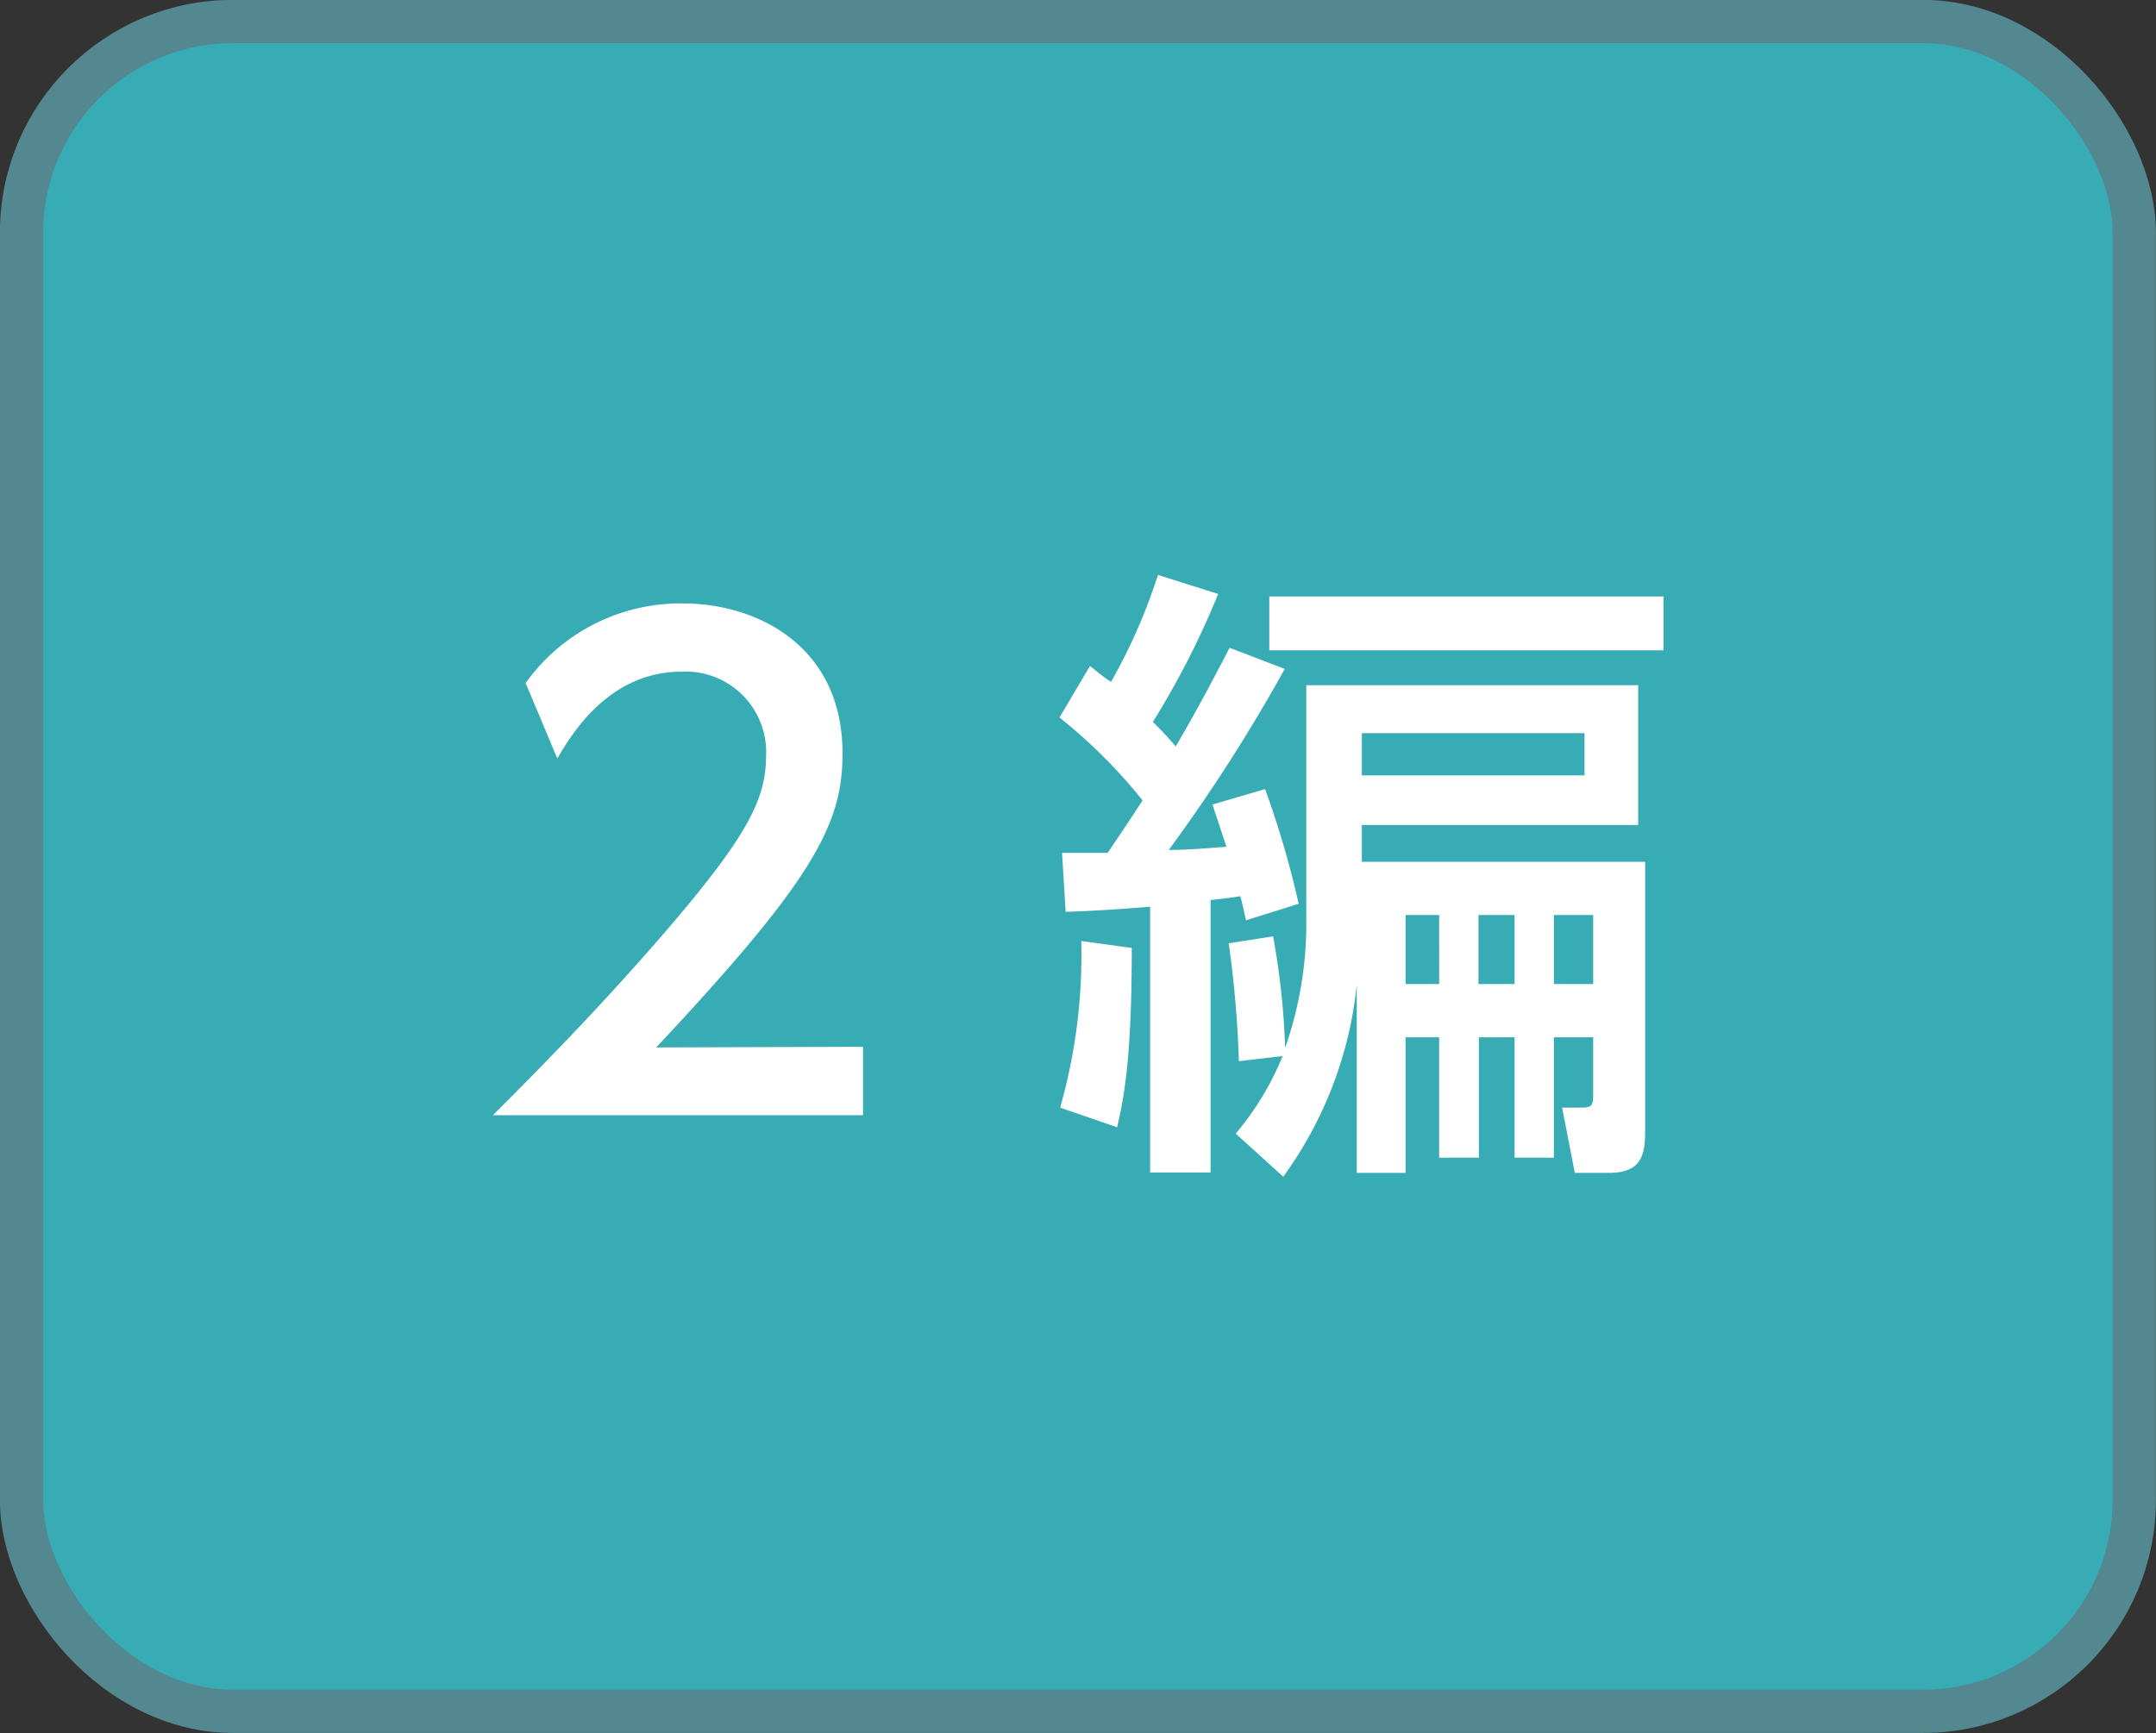 <svg xmlns="http://www.w3.org/2000/svg" viewBox="0 0 102.05 82.05"><rect x="0" y="0" width="102.05" height="82.05" fill="#333333" stroke="none"/><defs><style>.cls-1{fill:#38acb5;stroke:#548890;stroke-miterlimit:10;stroke-width:2.05px;}.cls-2{fill:#fff;}</style></defs><title>navi2_02</title><g id="レイヤー_2" data-name="レイヤー 2"><g id="家庭"><rect class="cls-1" x="1.02" y="1.02" width="100" height="80" rx="10"/><path class="cls-2" d="M40.85,49.56V52.8H23.33c2.61-2.61,5.37-5.43,8.43-9,3.63-4.26,4.5-6,4.5-8a3.81,3.81,0,0,0-4-4c-3.54,0-5.31,3.15-5.88,4.11l-1.5-3.57a9,9,0,0,1,7.47-3.77c3.39,0,7.53,1.94,7.53,7.11,0,3.38-1.41,6-8.82,13.91Z"/><path class="cls-2" d="M50.27,40.38l2.16,0c.24-.36,1.35-2,1.65-2.49a25.11,25.11,0,0,0-3.93-3.92l1.44-2.44c.51.4.66.54,1,.75a26.7,26.7,0,0,0,2.22-5.06l2.85.9a40,40,0,0,1-3.09,6.06,15.67,15.67,0,0,1,1.08,1.16c.45-.77,1.17-2,2.55-4.67l2.61,1a79.09,79.09,0,0,1-5.49,8.57c.75,0,1.59-.06,2.73-.15l-.66-2,2.49-.73a44.19,44.19,0,0,1,1.59,5.43l-2.49.78c-.09-.36-.12-.57-.27-1.14-.36.06-.57.09-1.41.18v12.9H54.44V42.93c-1.89.15-3,.21-4,.24Zm3.3,4.5c0,5.43-.39,7.11-.69,8.49l-2.7-.93a26.46,26.46,0,0,0,1-7.89Zm4.92,8.79A13.64,13.64,0,0,0,60.71,50l-2.07.24a51.26,51.26,0,0,0-.48-5.58l2.1-.33a36.15,36.15,0,0,1,.57,5.28,17.85,17.85,0,0,0,1-6.18V32.44H77.54v6.62H64.46V40.8H77.87V53.46c0,1.11-.09,2.07-1.71,2.07H74.54l-.6-3.09h.87c.6,0,.6-.09.6-.81V49.11H73.55v5.7H71.69v-5.7H70v5.7H68.12v-5.7H66.53v6.42H64.22V46.62a18.68,18.68,0,0,1-3.48,9.09ZM78.74,28.24v2.55H60.08V28.24ZM64.46,34.71v2H75v-2Zm2.07,8.61v3.27h1.59V43.32Zm3.45,0v3.27h1.71V43.32Zm3.57,0v3.27h1.86V43.32Z"/></g></g></svg>